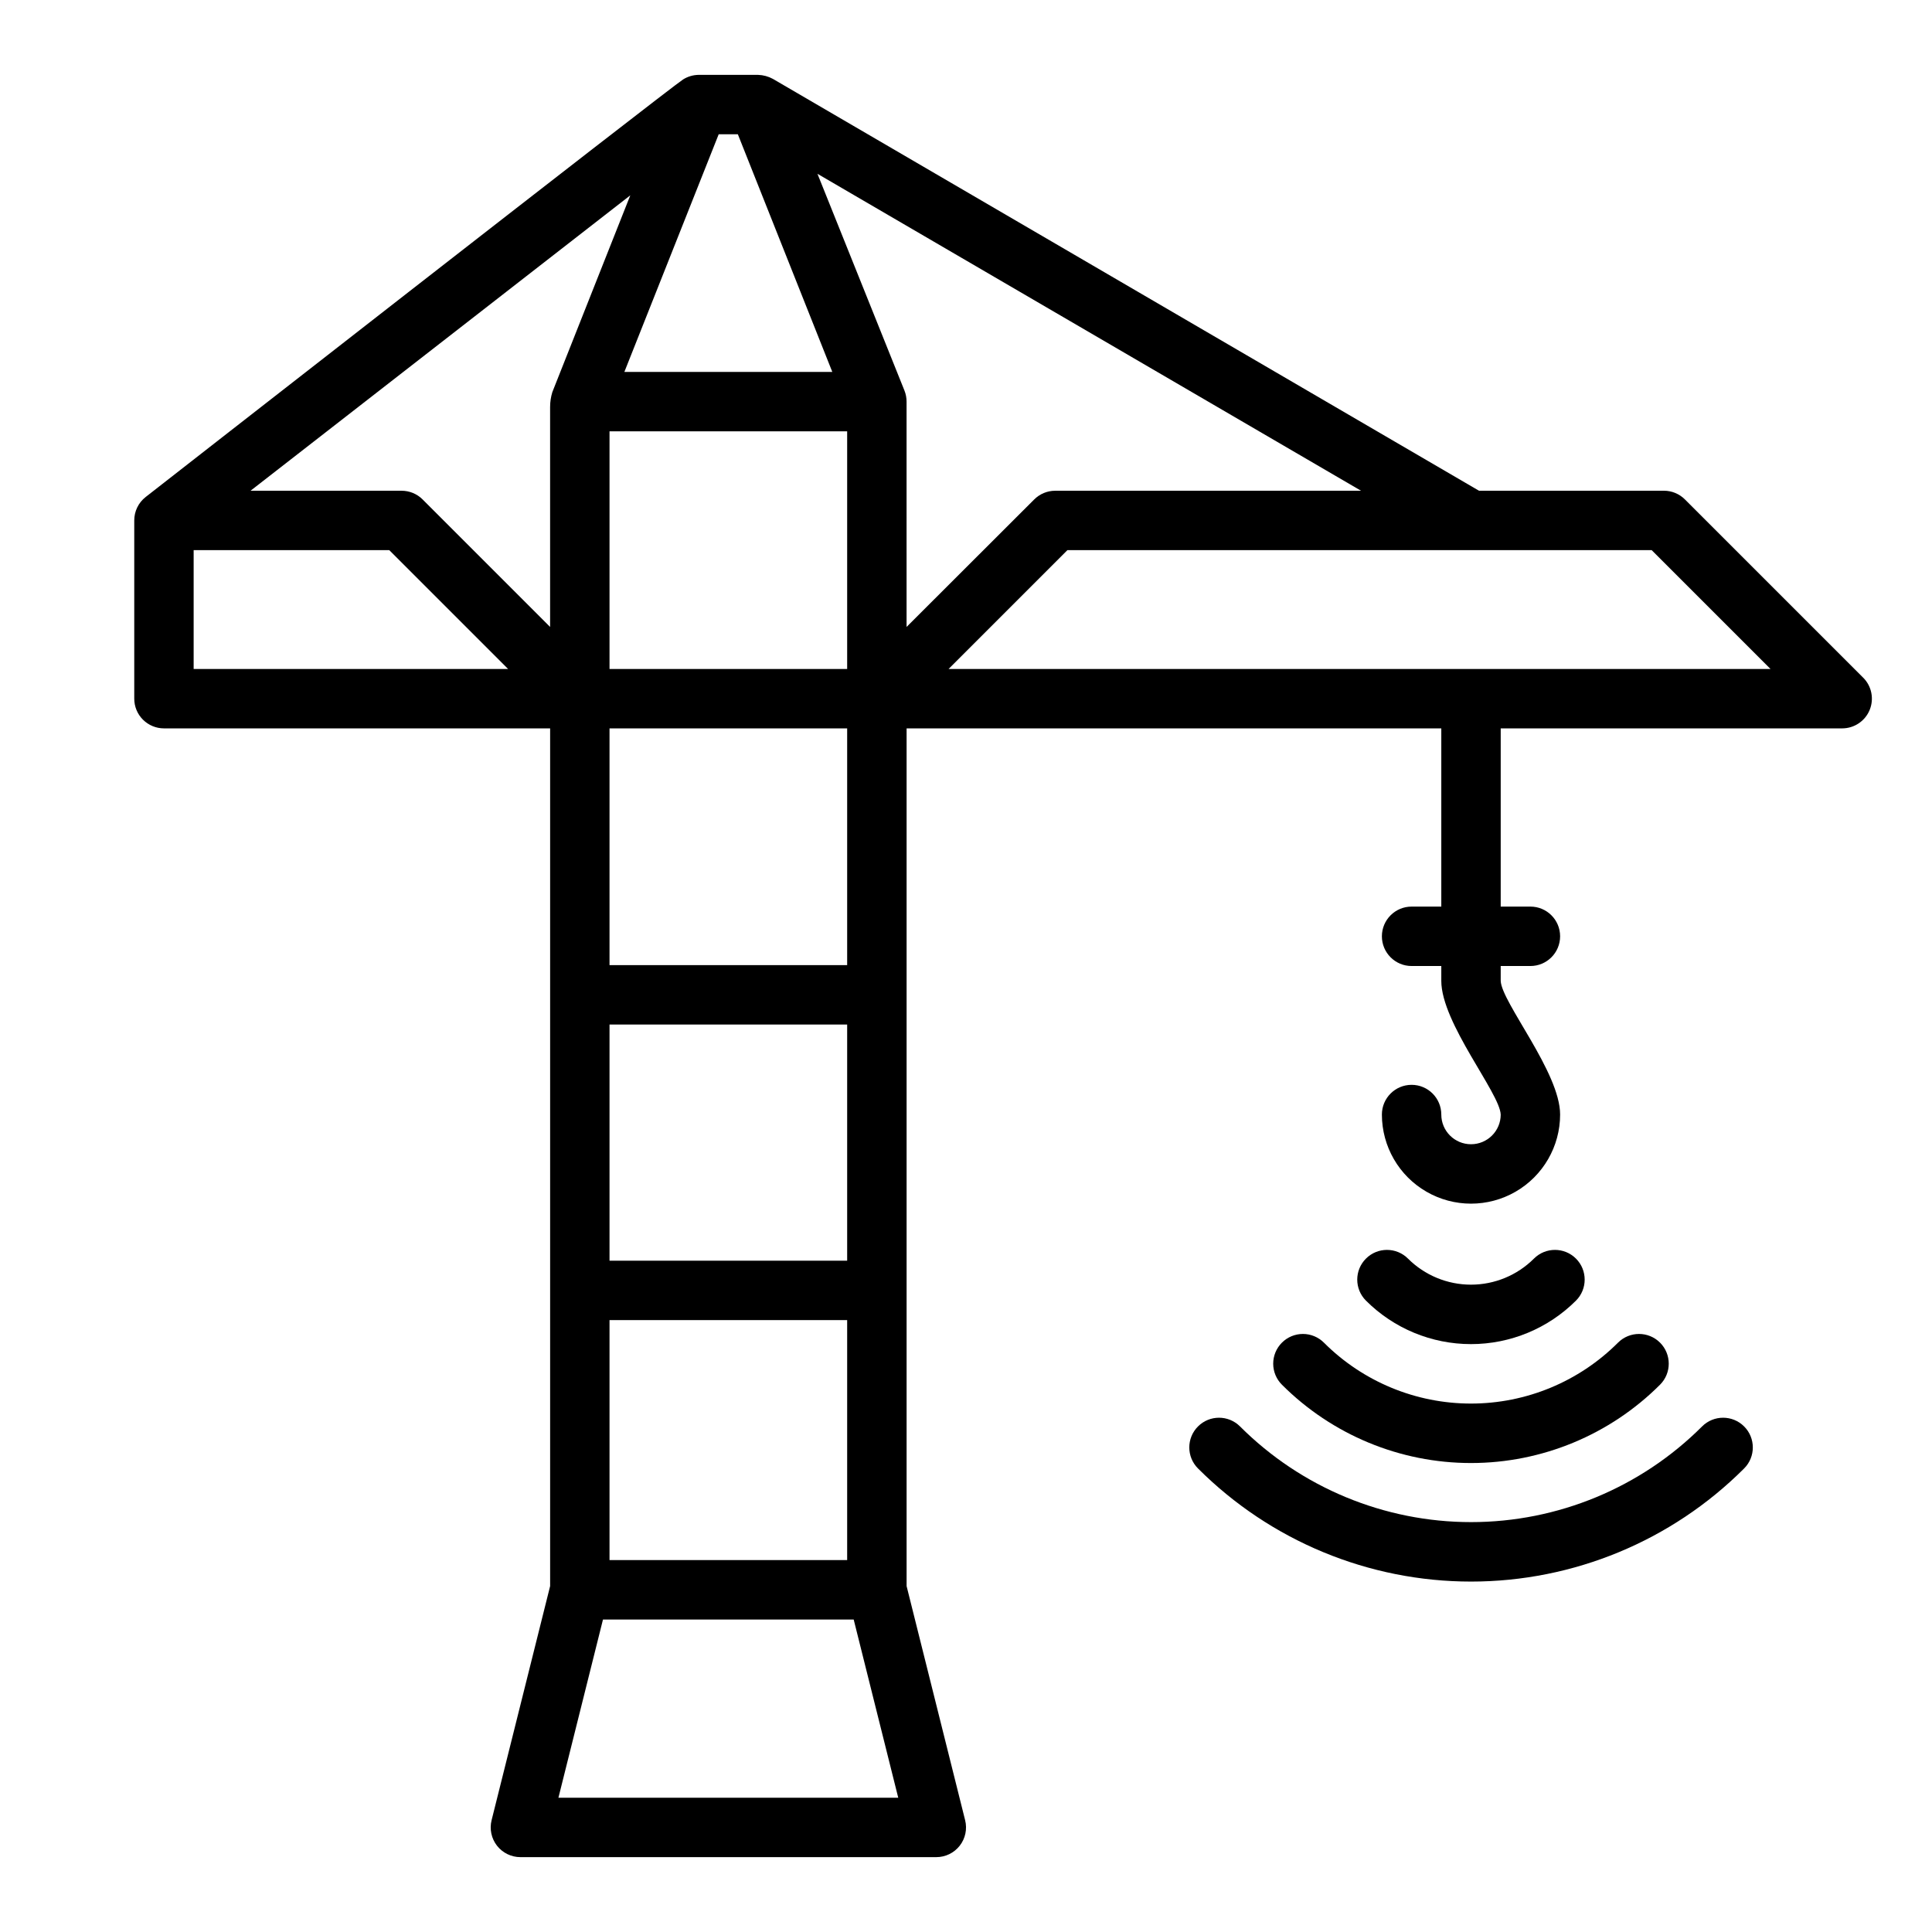 <?xml version="1.0" encoding="UTF-8"?>
<!-- Uploaded to: ICON Repo, www.iconrepo.com, Generator: ICON Repo Mixer Tools -->
<svg fill="#000000" width="800px" height="800px" version="1.1" viewBox="144 144 512 512" xmlns="http://www.w3.org/2000/svg">
 <g>
  <path d="m637.77 323.6-47.234-47.234c-1.469-1.477-3.465-2.312-5.547-2.32h-49.043l-187.12-109.14c-1.211-0.66-2.559-1.023-3.938-1.066h-15.746c-1.461 0.016-2.894 0.438-4.133 1.223-3.738 2.398-142.4 110.64-142.4 110.64-1.918 1.496-3.035 3.789-3.031 6.219v47.23c0 2.09 0.828 4.094 2.305 5.566 1.477 1.477 3.481 2.309 5.566 2.309h102.34v227.3l-15.508 62.031c-0.594 2.352-0.07 4.852 1.422 6.766s3.785 3.035 6.215 3.035h110.21c2.43 0 4.723-1.121 6.215-3.035 1.492-1.914 2.016-4.414 1.422-6.766l-15.508-62.031v-227.3h141.7v47.23h-7.871c-4.348 0-7.871 3.523-7.871 7.871s3.523 7.875 7.871 7.875h7.871v3.938c0 11.18 15.547 29.758 15.742 35.426l0.004-0.004c0 4.348-3.523 7.871-7.871 7.871-4.348 0-7.875-3.523-7.875-7.871s-3.523-7.871-7.871-7.871-7.871 3.523-7.871 7.871c0 8.438 4.5 16.234 11.809 20.453 7.305 4.219 16.309 4.219 23.617 0 7.305-4.219 11.805-12.016 11.805-20.453 0-11.18-15.547-29.758-15.742-35.426v-3.934h7.871c4.348 0 7.871-3.527 7.871-7.875s-3.523-7.871-7.871-7.871h-7.871v-47.23h90.527c3.176-0.016 6.031-1.934 7.242-4.863 1.211-2.934 0.547-6.309-1.691-8.559zm-332.24 233.84v-63.605h62.977v63.605zm62.977-79.348h-62.977v-62.582h62.977zm0-78.328h-62.977v-62.738h62.977zm-3.938-157.2h-55.105l24.996-62.977h5.078zm-59.039 78.719v-62.977h62.977v62.977zm-15.156-73.367c-0.391 1.277-0.59 2.602-0.59 3.938v58.293l-33.809-33.809v-0.004c-1.477-1.465-3.473-2.285-5.551-2.281h-40.027l100.64-78.289zm93.875 2.519c0.004-0.996-0.184-1.984-0.551-2.914l-23.066-57.465 144.06 83.996h-81.082c-2.082 0.008-4.078 0.844-5.547 2.32l-33.812 33.773zm-188.93 70.848v-31.488h51.84l31.488 31.488zm96.668 299.14 11.809-47.23h66.441l11.809 47.23zm103.4-299.14 31.488-31.488h154.84l31.488 31.488z"/>
  <path d="m483.72 499.82c-1.48 1.477-2.309 3.481-2.309 5.57 0 2.086 0.828 4.09 2.309 5.566 13.285 13.293 31.309 20.762 50.105 20.762 18.793 0 36.816-7.469 50.105-20.762 3.074-3.074 3.074-8.062 0-11.137-3.078-3.078-8.062-3.078-11.141 0-10.332 10.336-24.352 16.141-38.965 16.141-14.617 0-28.633-5.805-38.969-16.141-1.477-1.48-3.481-2.309-5.57-2.309-2.086 0-4.09 0.828-5.566 2.309z"/>
  <path d="m561.65 488.68c3.074-3.074 3.074-8.062 0-11.137-3.078-3.078-8.066-3.078-11.141 0-4.43 4.422-10.43 6.906-16.688 6.906-6.258 0-12.262-2.484-16.691-6.906-3.074-3.078-8.062-3.078-11.137 0-3.078 3.074-3.078 8.062 0 11.137 7.379 7.379 17.391 11.523 27.828 11.523s20.445-4.144 27.828-11.523z"/>
  <path d="m595.07 522.02c-16.238 16.234-38.262 25.355-61.223 25.355-22.965 0-44.988-9.121-61.227-25.355-3.074-3.078-8.062-3.078-11.137 0-3.078 3.074-3.078 8.062 0 11.137 19.191 19.195 45.219 29.977 72.363 29.977 27.141 0 53.172-10.781 72.363-29.977 3.074-3.074 3.074-8.062 0-11.137-3.078-3.078-8.062-3.078-11.141 0z"/>
 </g>
</svg>